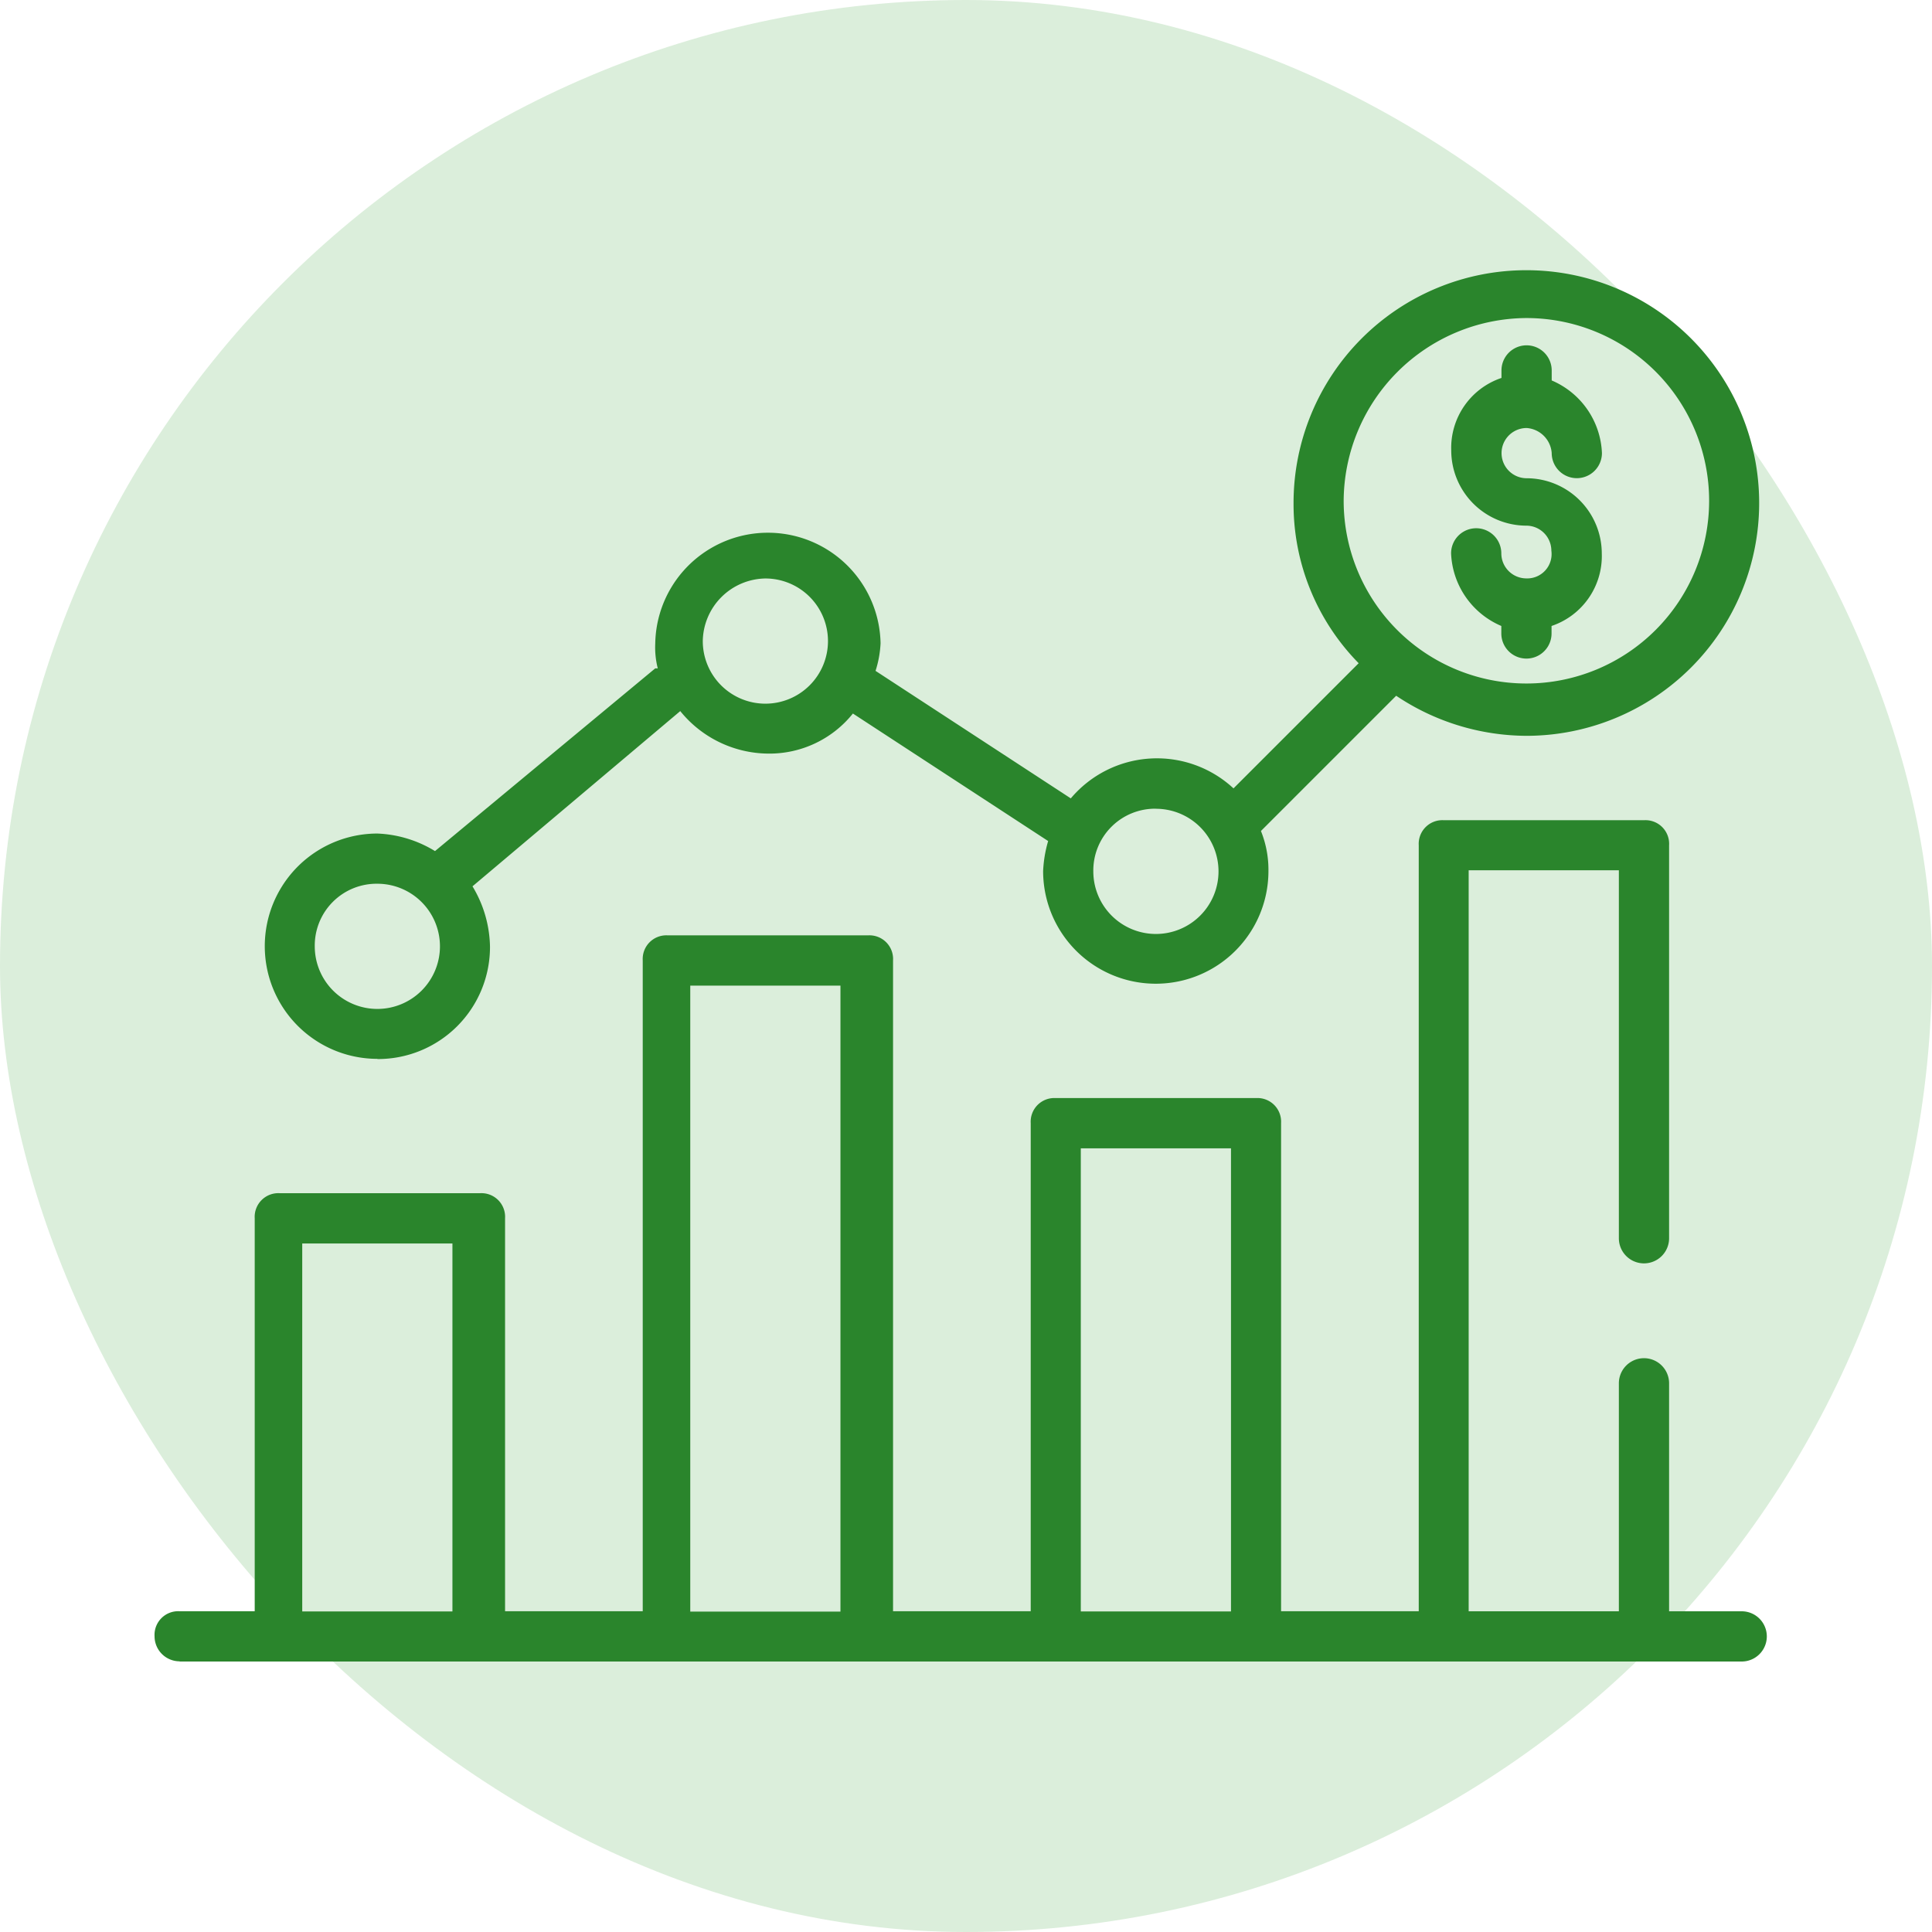 <svg xmlns="http://www.w3.org/2000/svg" width="50" height="50" viewBox="0 0 50 50">
  <g id="Grupo_502" data-name="Grupo 502" transform="translate(-175 -36)">
    <rect id="Retângulo_71" data-name="Retângulo 71" width="50" height="50" rx="25" transform="translate(175 36)" fill="#dbeedb"/>
    <g id="Grupo_51" data-name="Grupo 51" transform="translate(-1959.618 -877.129)">
      <path id="Caminho_751" data-name="Caminho 751" d="M2139.266,1126.886h40.427a.648.648,0,1,0,0-1.3h-1.879v-5.9a.648.648,0,1,0-1.3,0v5.9h-3.887v-19.177h3.887v9.523a.648.648,0,1,0,1.3,0v-10.171a.612.612,0,0,0-.648-.648h-5.183a.612.612,0,0,0-.648.648v19.824h-3.563v-12.633a.612.612,0,0,0-.648-.648h-5.183a.612.612,0,0,0-.648.648v12.633h-3.563v-16.844a.612.612,0,0,0-.648-.648H2151.9a.612.612,0,0,0-.648.648v16.844h-3.563v-10.171a.612.612,0,0,0-.648-.648h-5.183a.612.612,0,0,0-.648.648v10.171h-1.944a.612.612,0,0,0-.648.648.649.649,0,0,0,.648.648Zm23.323-13.281h3.887v11.985h-3.887Zm-10.107-4.211h3.887v16.2h-3.887Zm-10.042,6.673h3.887v9.523h-3.887Z" transform="translate(0 -170.757)" fill="#2a852c"/>
      <path id="Caminho_752" data-name="Caminho 752" d="M2178.586,940.537a2.9,2.9,0,0,0,2.915-2.915,3.118,3.118,0,0,0-.453-1.555l5.377-4.535a2.955,2.955,0,0,0,2.268,1.1,2.767,2.767,0,0,0,2.2-1.037l5.053,3.3a3.256,3.256,0,0,0-.13.777,2.915,2.915,0,1,0,5.831,0,2.684,2.684,0,0,0-.194-1.037l3.5-3.5a6.086,6.086,0,0,0,3.369,1.037,6.025,6.025,0,1,0-6.025-6.025,5.877,5.877,0,0,0,1.685,4.146l-3.239,3.239a2.915,2.915,0,0,0-4.211.259l-5.053-3.3a2.748,2.748,0,0,0,.13-.713,2.916,2.916,0,0,0-5.831,0,2.2,2.2,0,0,0,.065.648h-.065l-5.7,4.729a3.082,3.082,0,0,0-1.49-.454,2.915,2.915,0,0,0,0,5.831Zm29.737-19.177a4.729,4.729,0,1,1-4.729,4.729A4.756,4.756,0,0,1,2208.323,921.36Zm-9.588,12.7a1.62,1.62,0,1,1-1.62,1.62A1.6,1.6,0,0,1,2198.735,934.058Zm-10.107-5.96a1.62,1.62,0,1,1-1.62,1.62A1.646,1.646,0,0,1,2188.628,928.1Zm-10.042,7.9a1.62,1.62,0,1,1-1.62,1.62A1.6,1.6,0,0,1,2178.586,936Z" transform="translate(-34.202)" fill="#2a852c"/>
      <path id="Caminho_753" data-name="Caminho 753" d="M2576.772,951.417a.649.649,0,0,1-.648-.648.648.648,0,1,0-1.3,0,2.136,2.136,0,0,0,1.3,1.879v.194a.648.648,0,1,0,1.3,0v-.194a1.91,1.91,0,0,0,1.3-1.879,1.949,1.949,0,0,0-1.944-1.944.648.648,0,0,1,0-1.3.7.7,0,0,1,.648.648.648.648,0,0,0,1.3,0,2.136,2.136,0,0,0-1.3-1.879v-.259a.648.648,0,1,0-1.3,0v.194a1.91,1.91,0,0,0-1.3,1.879,1.949,1.949,0,0,0,1.943,1.944.649.649,0,0,1,.648.648A.63.63,0,0,1,2576.772,951.417Z" transform="translate(-402.652 -23.319)" fill="#2a852c"/>
    </g>
  </g>
</svg>
